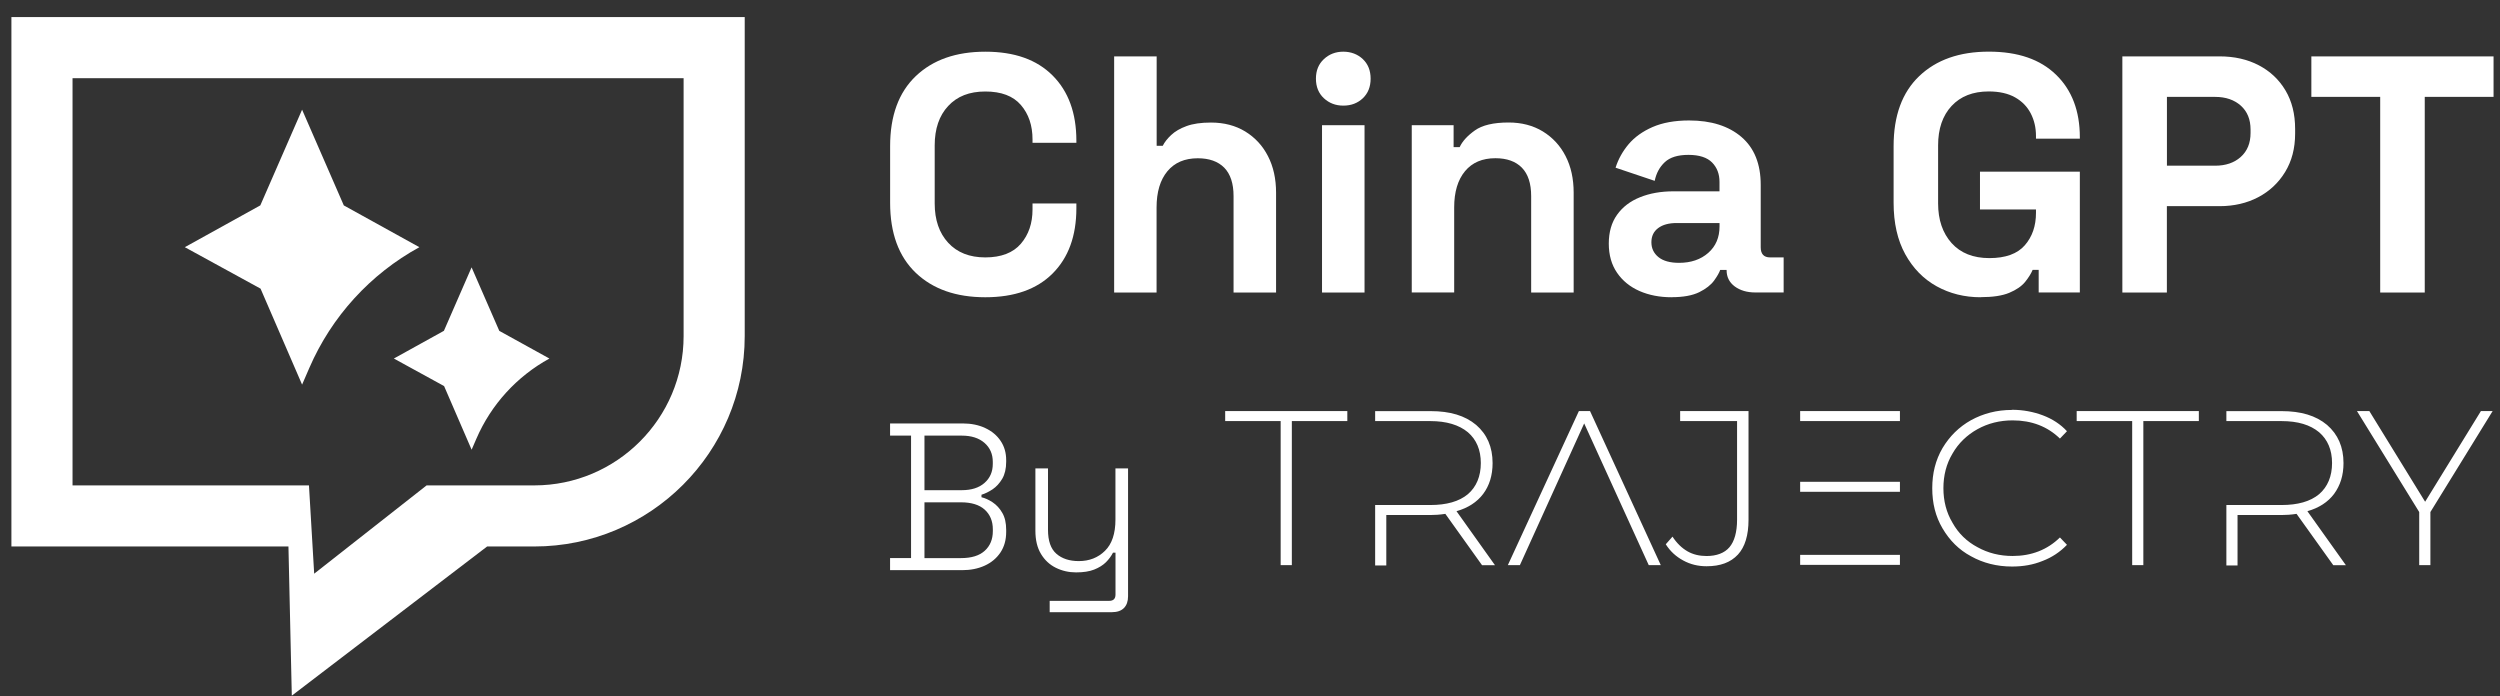<svg width="140" height="39" viewBox="0 0 140 39" fill="none" xmlns="http://www.w3.org/2000/svg">
<rect x="0" y="0" width="140" height="39" fill="#333333" stroke="none"/>
<g clip-path="url(#clip0_1493_472)">
<path d="M55.177 16.646C53.538 16.646 52.241 16.191 51.282 15.277C50.327 14.363 49.847 13.055 49.847 11.358V8.183C49.847 6.483 50.327 5.176 51.282 4.264C52.241 3.35 53.538 2.895 55.177 2.895C56.815 2.895 58.058 3.34 58.946 4.228C59.834 5.116 60.277 6.335 60.277 7.881V7.996H57.821V7.806C57.821 7.025 57.604 6.384 57.169 5.879C56.734 5.374 56.07 5.124 55.177 5.124C54.283 5.124 53.601 5.394 53.098 5.936C52.593 6.478 52.343 7.215 52.343 8.144V11.394C52.343 12.313 52.595 13.048 53.098 13.594C53.601 14.141 54.294 14.415 55.177 14.415C56.06 14.415 56.734 14.159 57.169 13.649C57.604 13.141 57.821 12.501 57.821 11.733V11.394H60.277V11.66C60.277 13.209 59.834 14.428 58.946 15.316C58.058 16.204 56.8 16.646 55.177 16.646Z" fill="white"/>
<path d="M62.392 16.381V3.157H64.773V8.165H65.114C65.213 7.964 65.372 7.761 65.586 7.561C65.799 7.36 66.086 7.191 66.445 7.061C66.805 6.928 67.261 6.863 67.815 6.863C68.545 6.863 69.186 7.03 69.733 7.363C70.28 7.699 70.707 8.157 71.006 8.743C71.308 9.326 71.46 10.011 71.46 10.792V16.383H69.079V10.98C69.079 10.274 68.904 9.746 68.558 9.391C68.211 9.04 67.716 8.863 67.076 8.863C66.344 8.863 65.778 9.105 65.375 9.589C64.971 10.076 64.768 10.751 64.768 11.62V16.381H62.387H62.392Z" fill="white"/>
<path d="M75.224 5.915C74.796 5.915 74.434 5.777 74.137 5.501C73.84 5.225 73.692 4.858 73.692 4.405C73.692 3.952 73.84 3.587 74.137 3.311C74.432 3.035 74.796 2.894 75.224 2.894C75.651 2.894 76.028 3.035 76.32 3.311C76.609 3.587 76.755 3.952 76.755 4.405C76.755 4.858 76.609 5.225 76.32 5.501C76.028 5.777 75.666 5.915 75.224 5.915ZM74.033 16.381V7.011H76.414V16.381H74.033Z" fill="white"/>
<path d="M79.058 16.381V7.011H81.402V8.24H81.741C81.892 7.912 82.176 7.6 82.59 7.306C83.004 7.009 83.635 6.86 84.481 6.86C85.211 6.86 85.851 7.027 86.398 7.36C86.945 7.696 87.373 8.155 87.672 8.74C87.974 9.324 88.125 10.009 88.125 10.79V16.381H85.745V10.977C85.745 10.272 85.57 9.743 85.224 9.389C84.877 9.037 84.382 8.86 83.742 8.86C83.01 8.86 82.444 9.102 82.04 9.587C81.637 10.074 81.434 10.748 81.434 11.618V16.378H79.053L79.058 16.381Z" fill="white"/>
<path d="M93.609 16.646C92.939 16.646 92.343 16.529 91.811 16.297C91.282 16.063 90.863 15.724 90.556 15.276C90.248 14.829 90.092 14.284 90.092 13.641C90.092 12.998 90.246 12.461 90.556 12.027C90.866 11.592 91.293 11.264 91.843 11.045C92.39 10.824 93.015 10.714 93.721 10.714H96.292V10.186C96.292 9.746 96.154 9.381 95.877 9.1C95.601 8.819 95.159 8.673 94.554 8.673C93.95 8.673 93.52 8.811 93.231 9.079C92.939 9.35 92.752 9.699 92.663 10.128L90.472 9.391C90.624 8.912 90.866 8.475 91.199 8.079C91.533 7.683 91.981 7.36 92.541 7.115C93.101 6.871 93.786 6.746 94.591 6.746C95.825 6.746 96.802 7.056 97.521 7.67C98.24 8.287 98.6 9.18 98.6 10.352V13.847C98.6 14.224 98.774 14.415 99.128 14.415H99.884V16.378H98.297C97.831 16.378 97.448 16.263 97.143 16.039C96.841 15.813 96.69 15.511 96.69 15.133V15.115H96.331C96.281 15.266 96.167 15.464 95.992 15.709C95.815 15.953 95.539 16.172 95.161 16.36C94.783 16.547 94.265 16.643 93.611 16.643L93.609 16.646ZM94.025 14.719C94.692 14.719 95.237 14.534 95.661 14.162C96.083 13.792 96.294 13.297 96.294 12.68V12.49H93.895C93.455 12.49 93.109 12.584 92.856 12.774C92.603 12.964 92.478 13.227 92.478 13.568C92.478 13.909 92.611 14.185 92.874 14.399C93.137 14.612 93.523 14.719 94.028 14.719H94.025Z" fill="white"/>
<path d="M110.918 16.646C110.011 16.646 109.188 16.44 108.451 16.032C107.714 15.623 107.128 15.024 106.693 14.235C106.26 13.448 106.042 12.488 106.042 11.355V8.181C106.042 6.48 106.521 5.173 107.477 4.262C108.435 3.348 109.733 2.892 111.371 2.892C113.01 2.892 114.252 3.324 115.14 4.186C116.029 5.048 116.471 6.217 116.471 7.691V7.767H114.015V7.615C114.015 7.149 113.916 6.728 113.721 6.35C113.525 5.972 113.234 5.673 112.843 5.452C112.452 5.233 111.962 5.121 111.369 5.121C110.485 5.121 109.793 5.392 109.29 5.933C108.785 6.475 108.534 7.212 108.534 8.141V11.391C108.534 12.31 108.787 13.05 109.29 13.613C109.793 14.172 110.499 14.454 111.405 14.454C112.311 14.454 112.973 14.214 113.39 13.735C113.807 13.256 114.015 12.652 114.015 11.92V11.73H110.879V9.615H116.471V16.378H114.166V15.112H113.828C113.739 15.326 113.596 15.552 113.403 15.792C113.205 16.032 112.913 16.232 112.522 16.396C112.132 16.56 111.598 16.641 110.918 16.641V16.646Z" fill="white"/>
<path d="M118.852 16.381V3.157H124.294C125.125 3.157 125.859 3.324 126.495 3.657C127.13 3.991 127.628 4.459 127.987 5.064C128.347 5.67 128.527 6.386 128.527 7.217V7.483C128.527 8.303 128.342 9.016 127.969 9.628C127.597 10.24 127.091 10.712 126.458 11.045C125.823 11.378 125.101 11.545 124.294 11.545H121.345V16.381H118.85H118.852ZM121.348 9.279H124.049C124.64 9.279 125.119 9.115 125.484 8.787C125.849 8.459 126.031 8.011 126.031 7.446V7.256C126.031 6.688 125.849 6.243 125.484 5.915C125.117 5.59 124.64 5.426 124.049 5.426H121.348V9.279Z" fill="white"/>
<path d="M133.291 16.381V5.426H129.436V3.157H139.639V5.426H135.786V16.383H133.291V16.381Z" fill="white"/>
<path d="M112.676 22.956C111.822 22.956 111.066 23.154 110.376 23.531C109.701 23.909 109.175 24.435 108.782 25.091C108.389 25.765 108.206 26.505 108.206 27.341C108.206 28.177 108.386 28.919 108.782 29.59C109.178 30.262 109.701 30.791 110.376 31.15C111.051 31.528 111.822 31.726 112.676 31.726C113.301 31.726 113.859 31.627 114.385 31.413C114.911 31.215 115.372 30.903 115.75 30.51L115.356 30.098C114.651 30.788 113.762 31.135 112.71 31.135C111.986 31.135 111.329 30.971 110.738 30.642C110.147 30.33 109.67 29.869 109.342 29.278C108.995 28.703 108.831 28.046 108.831 27.338C108.831 26.63 108.995 25.974 109.342 25.398C109.67 24.823 110.147 24.362 110.738 24.034C111.329 23.706 111.988 23.541 112.71 23.541C113.778 23.541 114.666 23.888 115.356 24.56L115.75 24.148C115.388 23.755 114.927 23.458 114.403 23.26C113.877 23.062 113.286 22.948 112.676 22.948V22.956ZM68.61 23.021V23.581H71.717V31.648H72.343V23.581H75.45V23.021H68.612H68.61ZM77.008 23.021V23.581H80.097C81.001 23.581 81.707 23.794 82.202 24.206C82.679 24.617 82.926 25.192 82.926 25.932C82.926 26.672 82.679 27.263 82.202 27.674C81.71 28.085 81.001 28.281 80.097 28.281H77.008V31.666H77.633V28.841H80.1C80.347 28.841 80.626 28.825 80.939 28.776L82.994 31.65H83.718L81.564 28.627C82.205 28.447 82.715 28.117 83.059 27.658C83.403 27.2 83.585 26.622 83.585 25.932C83.585 25.028 83.273 24.323 82.666 23.797C82.04 23.271 81.202 23.023 80.118 23.023H77.01L77.008 23.021ZM88.417 23.021L84.439 31.648H85.114L88.714 23.711L92.33 31.648H93.004L89.042 23.021H88.417ZM94.088 23.021V23.581H97.276V29.101C97.276 29.791 97.128 30.317 96.849 30.645C96.57 30.973 96.125 31.137 95.567 31.137C95.174 31.137 94.812 31.054 94.499 30.874C94.187 30.695 93.892 30.413 93.661 30.051L93.283 30.479C93.531 30.872 93.859 31.169 94.252 31.382C94.664 31.611 95.106 31.71 95.567 31.71C96.341 31.71 96.914 31.497 97.326 31.054C97.719 30.627 97.917 29.971 97.917 29.114V23.018H94.088V23.021ZM100.808 23.021V23.581H106.396V23.021H100.808ZM116.294 23.021V23.581H119.402V31.648H120.027V23.581H123.135V23.021H116.297H116.294ZM124.677 23.021V23.581H127.766C128.686 23.581 129.376 23.794 129.871 24.206C130.347 24.617 130.595 25.192 130.595 25.932C130.595 26.672 130.347 27.263 129.871 27.674C129.378 28.085 128.67 28.281 127.766 28.281H124.677V31.666H125.302V28.841H127.769C128.016 28.841 128.295 28.825 128.607 28.776L130.663 31.65H131.369L129.214 28.627C129.855 28.447 130.366 28.117 130.709 27.658C131.056 27.182 131.236 26.622 131.236 25.932C131.236 25.028 130.923 24.323 130.316 23.797C129.691 23.271 128.852 23.023 127.769 23.023H124.679L124.677 23.021ZM131.991 23.021L135.476 28.674V31.648H136.102V28.674L139.587 23.021H138.93L135.807 28.098L132.684 23.021H131.994H131.991ZM100.808 26.981V27.541H106.396V26.981H100.808ZM100.808 31.072V31.632H106.396V31.072H100.808Z" fill="white"/>
<path d="M49.844 31.934V31.252H51.019V24.395H49.844V23.713H53.919C54.387 23.713 54.807 23.799 55.174 23.971C55.541 24.143 55.83 24.383 56.036 24.692C56.245 25.002 56.346 25.359 56.346 25.768V25.861C56.346 26.244 56.271 26.562 56.125 26.812C55.976 27.062 55.797 27.257 55.586 27.401C55.375 27.541 55.166 27.643 54.963 27.705V27.846C55.166 27.893 55.375 27.989 55.591 28.132C55.807 28.278 55.987 28.473 56.13 28.723C56.276 28.973 56.346 29.291 56.346 29.674V29.791C56.346 30.236 56.239 30.619 56.023 30.942C55.807 31.262 55.515 31.507 55.143 31.676C54.77 31.846 54.351 31.929 53.879 31.929H49.839L49.844 31.934ZM51.77 27.45H53.859C54.4 27.45 54.825 27.315 55.132 27.044C55.44 26.773 55.596 26.419 55.596 25.981V25.864C55.596 25.427 55.442 25.073 55.132 24.802C54.822 24.531 54.398 24.395 53.859 24.395H51.77V27.447V27.45ZM51.77 31.254H53.812C54.4 31.254 54.843 31.119 55.145 30.843C55.447 30.57 55.599 30.202 55.599 29.739V29.645C55.599 29.184 55.447 28.817 55.145 28.541C54.843 28.268 54.4 28.13 53.812 28.13H51.77V31.252V31.254Z" fill="white"/>
<path d="M58.782 34.283V33.648H62.116C62.35 33.648 62.468 33.53 62.468 33.296V30.95H62.327C62.233 31.137 62.1 31.317 61.934 31.484C61.767 31.65 61.545 31.788 61.277 31.895C61.009 32.002 60.668 32.054 60.261 32.054C59.855 32.054 59.477 31.968 59.128 31.796C58.779 31.624 58.503 31.366 58.295 31.02C58.086 30.676 57.982 30.241 57.982 29.718V26.231H58.688V29.671C58.688 30.291 58.844 30.736 59.157 31.01C59.469 31.283 59.889 31.421 60.412 31.421C60.998 31.421 61.488 31.231 61.879 30.846C62.27 30.463 62.465 29.88 62.465 29.096V26.231H63.171V33.392C63.171 33.673 63.095 33.892 62.942 34.048C62.788 34.205 62.561 34.283 62.254 34.283H58.779H58.782Z" fill="white"/>
<path d="M23.486 13.842C20.738 15.347 18.568 17.727 17.323 20.602L16.917 21.539L14.591 16.164L10.35 13.842L14.578 11.501L16.917 6.142L19.253 11.503L23.483 13.842H23.486ZM27.959 18.526L26.409 14.972L24.859 18.526L22.056 20.078L24.869 21.62L26.411 25.184L26.68 24.562C27.505 22.656 28.943 21.078 30.767 20.078L27.961 18.529L27.959 18.526ZM27.281 30.603H29.92C36.419 30.603 41.704 25.317 41.704 18.823V0.957H0.639V30.603H16.153L16.341 38.957L27.279 30.603H27.281ZM4.062 4.379H38.282V18.823C38.282 23.432 34.531 27.182 29.92 27.182H23.89L17.594 32.127L17.302 27.182H4.062V4.379Z" fill="white"/>
</g>
<defs>
<clipPath id="clip0_1493_472">
<rect width="139" height="38" fill="white" transform="translate(0.639 0.957)"/>
</clipPath>
</defs>
</svg>
